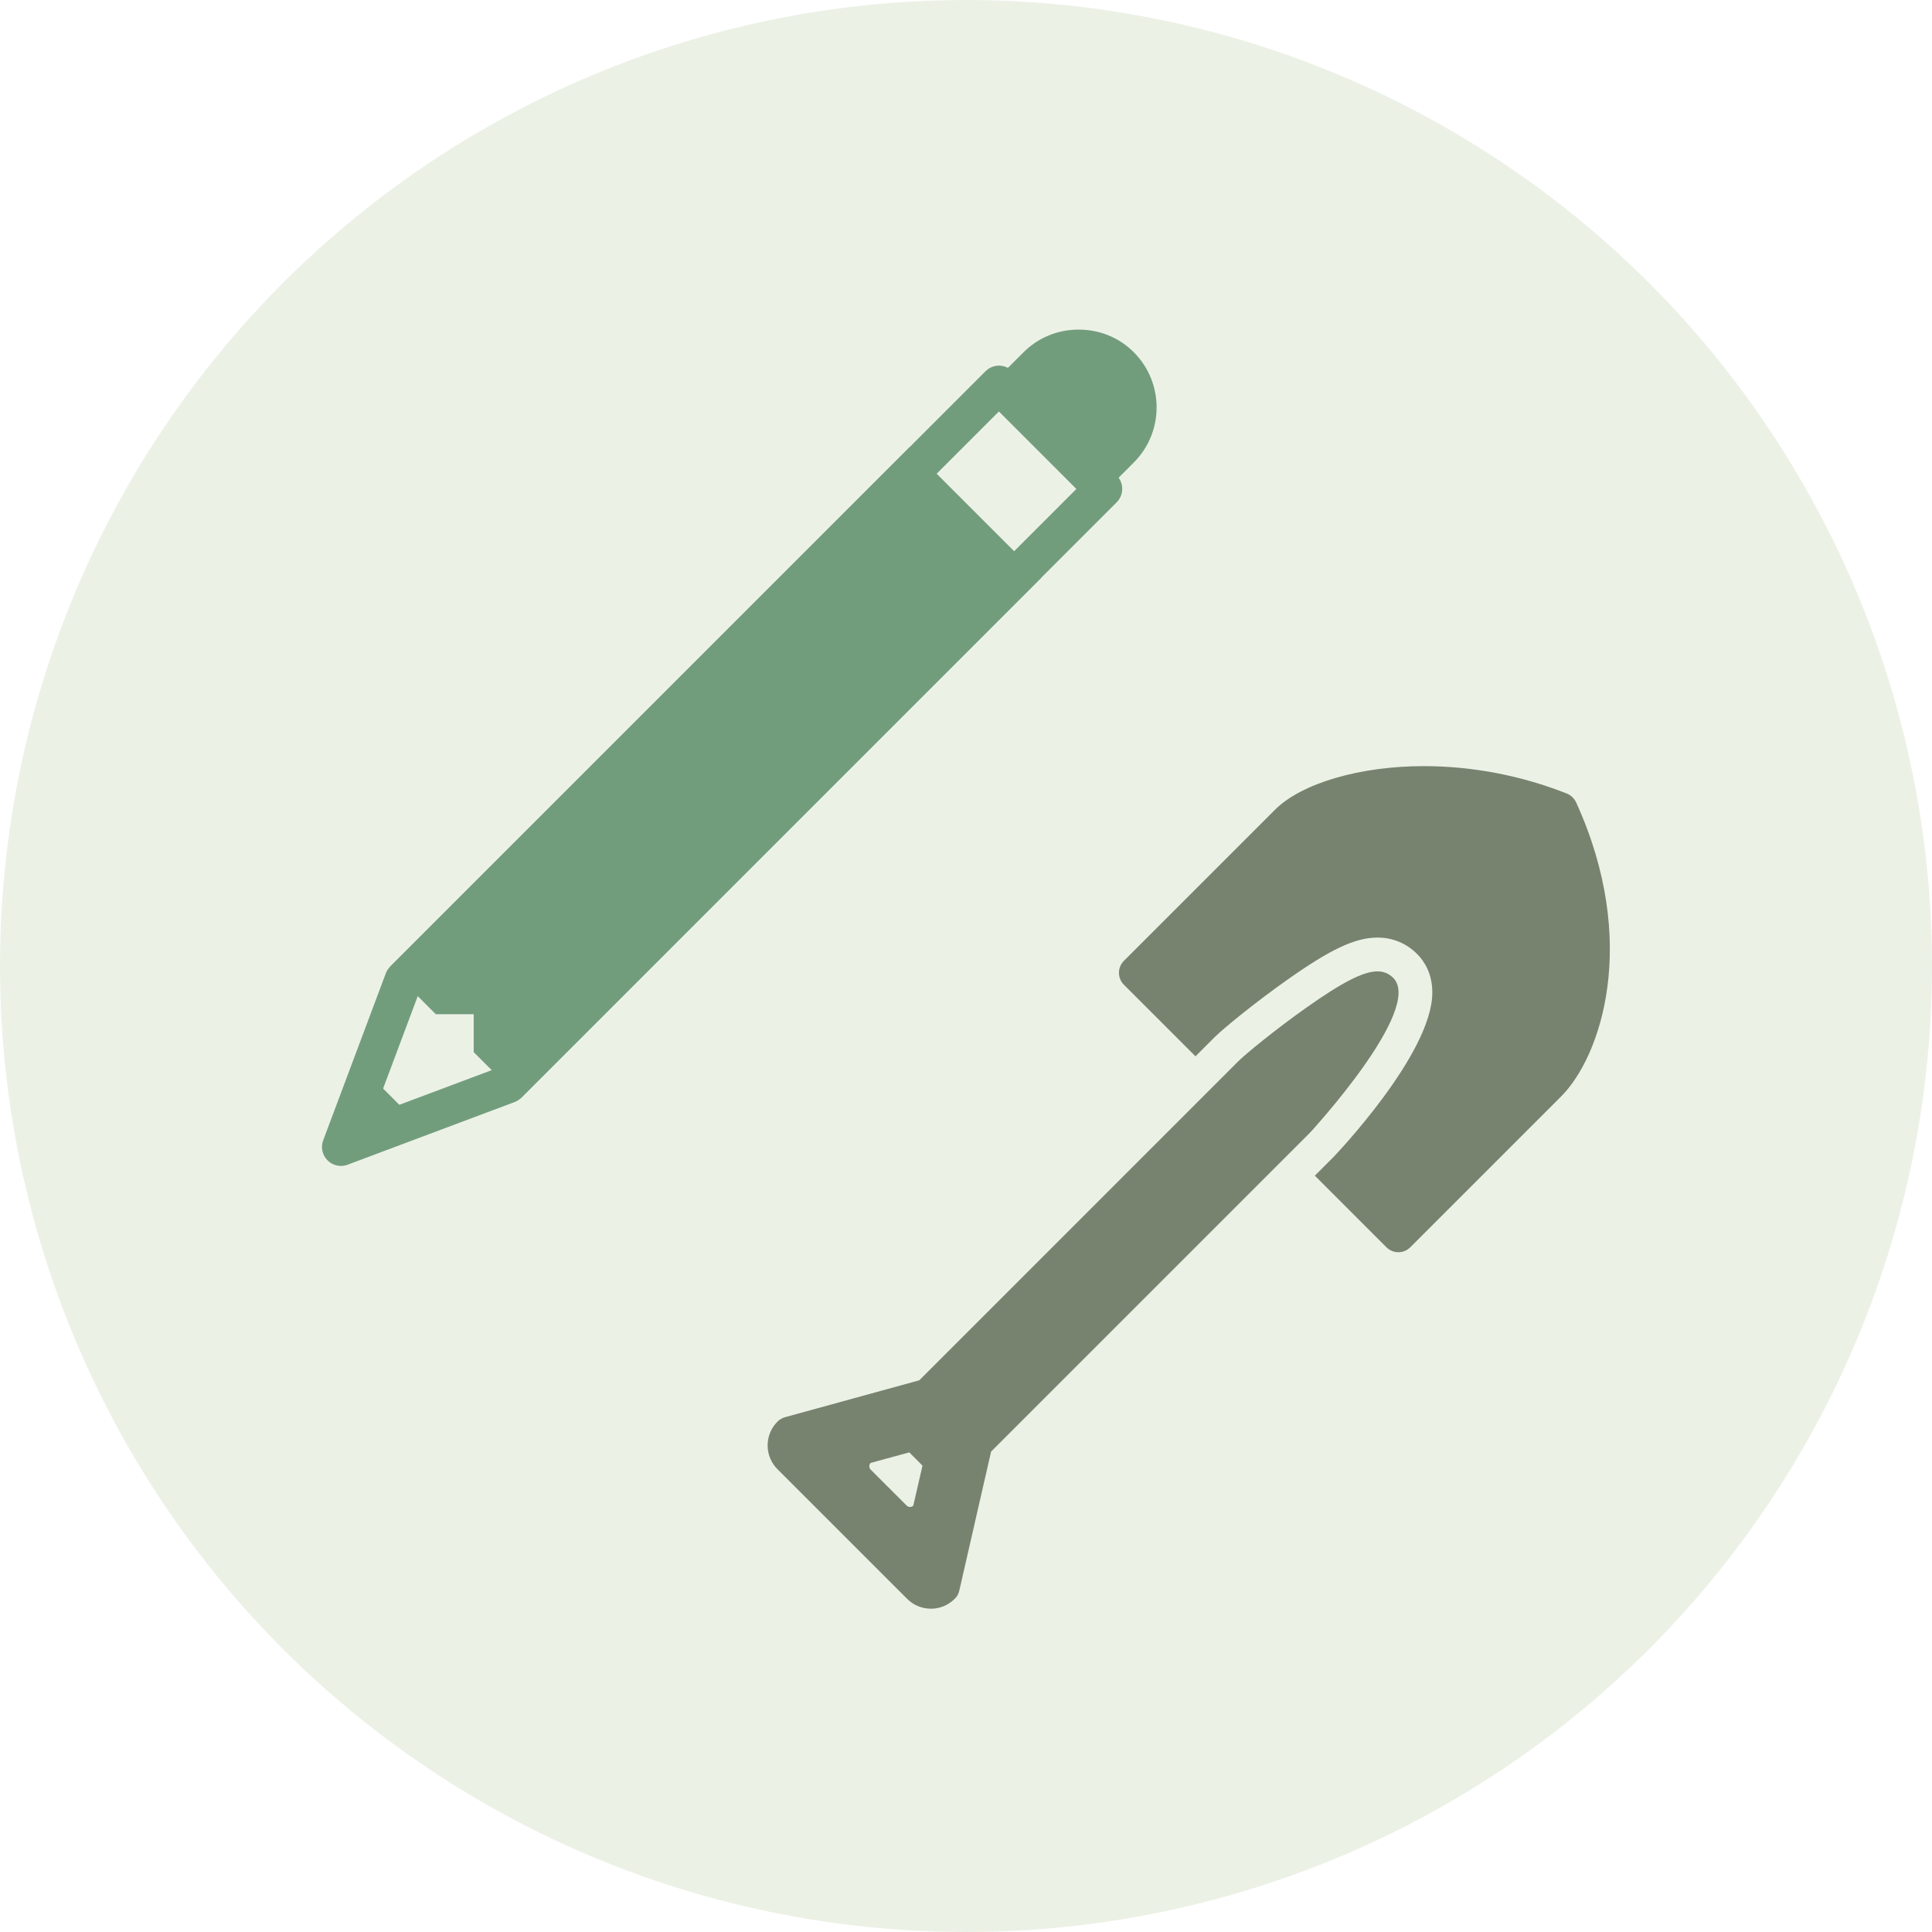<?xml version="1.0" encoding="utf-8"?>
<!-- Generator: Adobe Illustrator 16.0.4, SVG Export Plug-In . SVG Version: 6.00 Build 0)  -->
<!DOCTYPE svg PUBLIC "-//W3C//DTD SVG 1.1//EN" "http://www.w3.org/Graphics/SVG/1.1/DTD/svg11.dtd">
<svg version="1.1" id="Layer_1" xmlns="http://www.w3.org/2000/svg" xmlns:xlink="http://www.w3.org/1999/xlink" x="0px" y="0px"
	 width="100px" height="100px" viewBox="0 0 100 100" enable-background="new 0 0 100 100" xml:space="preserve">
<circle opacity="0.3" fill="#C0CFAB" cx="50" cy="50" r="50"/>
<g>
	<g>
		<g>
			<defs>
				<rect id="SVGID_1_" x="39.652" y="39.653" width="43.679" height="43.679"/>
			</defs>
			<clipPath id="SVGID_2_">
				<use xlink:href="#SVGID_1_"  overflow="visible"/>
			</clipPath>
			<path clip-path="url(#SVGID_2_)" fill="#77836F" d="M40.246,76.05l6.702,6.701c0.332,0.334,0.769,0.514,1.234,0.514
				c0.002,0.002,0.002,0.002,0.002,0.002c0.467,0,0.905-0.185,1.236-0.516c0.119-0.111,0.197-0.262,0.232-0.418l1.647-7.199
				l16.488-16.488c0.064-0.061,5.922-6.432,4.326-8.031c-0.221-0.22-0.484-0.338-0.814-0.337c-0.749-0.001-1.863,0.59-3.706,1.894
				c-1.546,1.092-3.112,2.372-3.511,2.77L47.582,71.444l-6.95,1.91c-0.144,0.04-0.279,0.117-0.386,0.224
				c-0.331,0.329-0.512,0.769-0.514,1.234C39.73,75.278,39.915,75.719,40.246,76.05L40.246,76.05z M45.065,75.72l1.998-0.545
				l0.685,0.685l-0.476,2.069c-0.091,0.096-0.246,0.096-0.342,0l-1.863-1.861C44.973,75.973,44.972,75.816,45.065,75.72"/>
			<path clip-path="url(#SVGID_2_)" fill="#77836F" d="M61.879,54.675l0.97-0.972c0.512-0.511,2.176-1.855,3.738-2.959
				c2.28-1.615,3.559-2.215,4.71-2.215c0.789-0.001,1.497,0.295,2.054,0.85c0.36,0.362,0.789,1.004,0.785,2.004
				c-0.006,3.173-5.066,8.452-5.111,8.5l-0.969,0.97l3.705,3.706c0.342,0.341,0.895,0.341,1.235,0l7.813-7.813
				c2.05-2.054,4.068-7.99,0.768-15.223c-0.098-0.2-0.262-0.362-0.476-0.448c-2.341-0.93-4.897-1.42-7.397-1.42
				c-3.312-0.002-6.342,0.886-7.715,2.262l-7.816,7.816c-0.34,0.34-0.342,0.894-0.002,1.235L61.879,54.675"/>
		</g>
	</g>
	<g>
		<path fill="#729D7D" d="M56.517,25.697c-0.26,0-0.512-0.104-0.693-0.288l-4.318-4.319c-0.383-0.384-0.383-1.004,0-1.387
			l1.475-1.473c0.754-0.754,1.766-1.17,2.85-1.17c1.086,0,2.101,0.416,2.854,1.172c1.574,1.574,1.574,4.133,0,5.707l-1.471,1.473
			C57.027,25.595,56.778,25.697,56.517,25.697L56.517,25.697z"/>
		<path fill="#729D7D" d="M22.555,52.495h1.963v1.963l2.401,2.398c0.02-0.013,0.041-0.018,0.059-0.036L53.88,29.919l-6.786-6.787
			l-26.9,26.9c-0.018,0.017-0.022,0.042-0.038,0.059L22.555,52.495z"/>
		<polygon fill="#729D7D" points="18.924,55.438 21.574,58.089 18.139,58.875 		"/>
		<g>
			<defs>
				<rect id="SVGID_3_" x="16.666" y="16.667" width="43.679" height="43.68"/>
			</defs>
			<clipPath id="SVGID_4_">
				<use xlink:href="#SVGID_3_"  overflow="visible"/>
			</clipPath>
			
				<path clip-path="url(#SVGID_4_)" fill="none" stroke="#729D7D" stroke-width="1.963" stroke-linecap="round" stroke-linejoin="round" stroke-miterlimit="10" d="
				M57.105,25.305l-30.82,30.821l-8.637,3.24l3.239-8.64l30.819-30.819L57.105,25.305z M57.105,25.305"/>
		</g>
	</g>
</g>
</svg>
